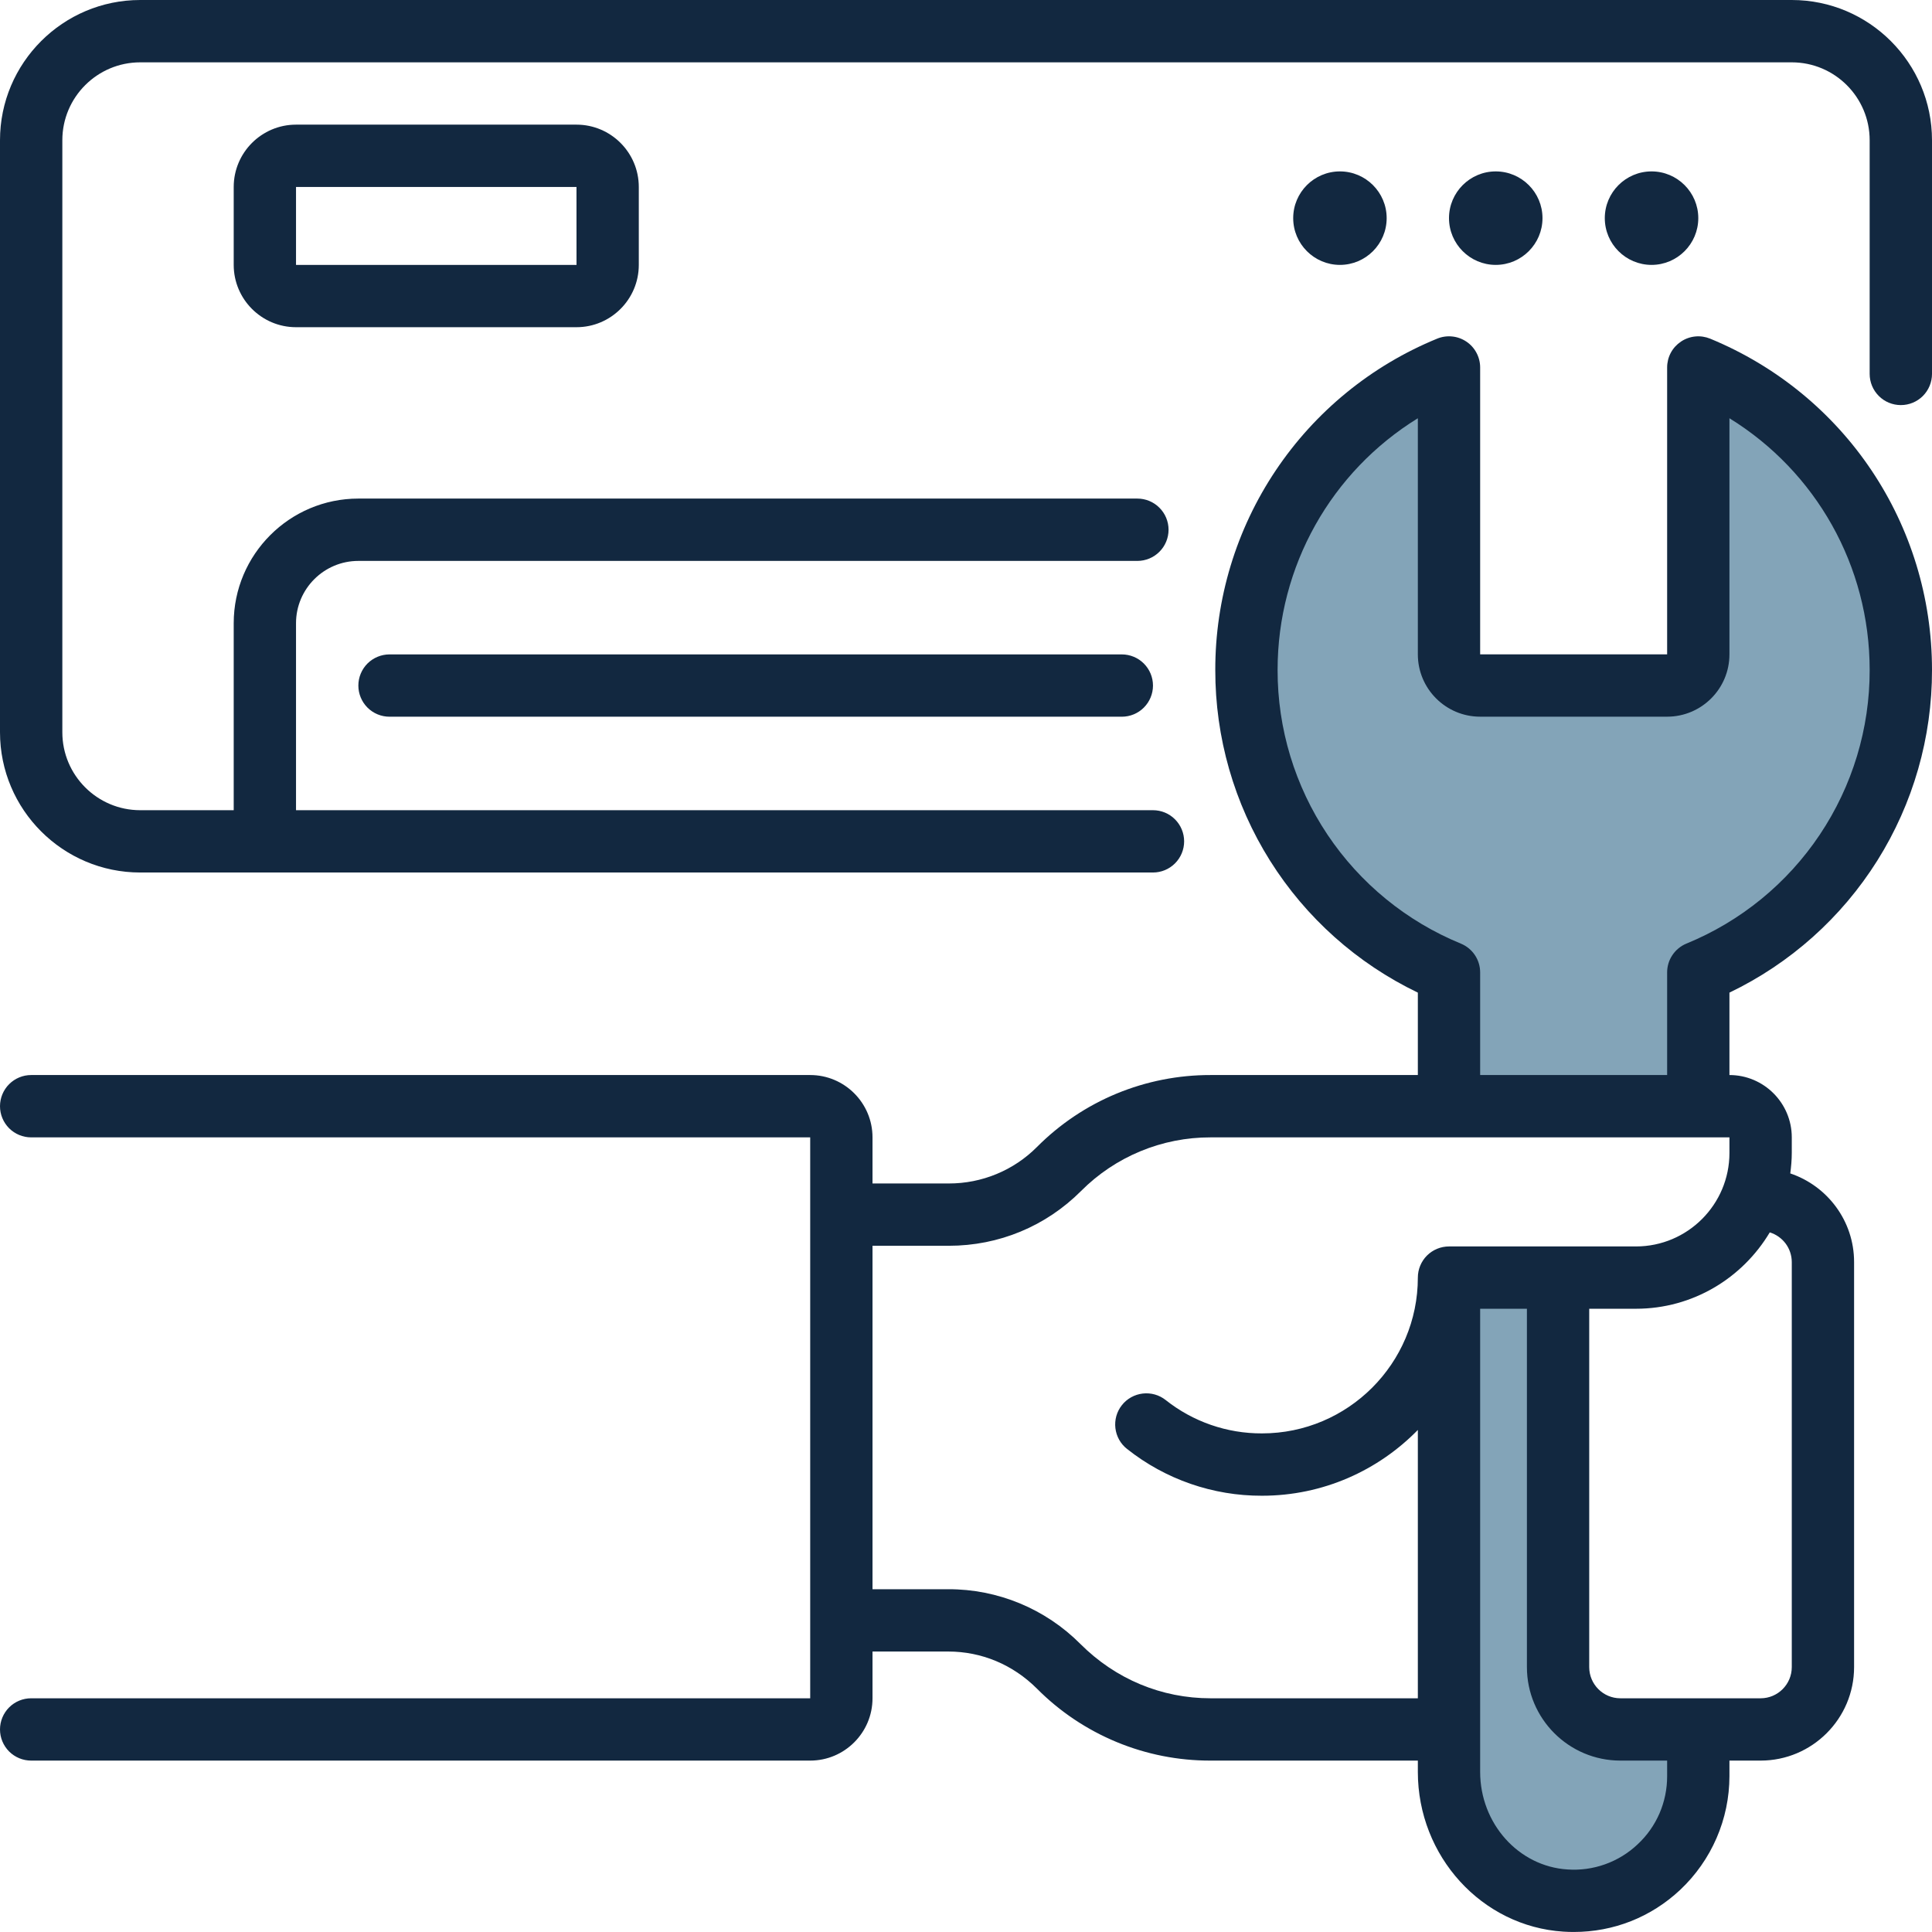 <svg width="64" height="64" viewBox="0 0 64 64" fill="none" xmlns="http://www.w3.org/2000/svg">
<path d="M48.432 43.244H51.459V56.649L55.784 57.514L55.351 62.271L52.324 62.703L48.432 61.838V43.244Z" fill="#83A4B8"/>
<path d="M47.568 12.54L48.865 22.486H55.784L56.649 12.54L61.405 16L62.27 20.757V27.676L56.216 32L55.784 36.324H48V33.297L41.514 26.378L42.378 17.297L47.568 12.54Z" fill="#83A4B8"/>
<path d="M59.355 0H4.645C2.084 0 0 2.084 0 4.645V24.258C0 26.82 2.084 28.903 4.645 28.903H38.194C38.467 28.903 38.73 28.794 38.923 28.601C39.117 28.407 39.226 28.145 39.226 27.871C39.226 27.597 39.117 27.335 38.923 27.141C38.73 26.947 38.467 26.839 38.194 26.839H9.806V20.645C9.806 19.507 10.732 18.581 11.871 18.581H37.677C37.951 18.581 38.214 18.472 38.407 18.278C38.601 18.085 38.71 17.822 38.71 17.548C38.71 17.275 38.601 17.012 38.407 16.819C38.214 16.625 37.951 16.516 37.677 16.516H11.871C9.594 16.516 7.742 18.369 7.742 20.645V26.839H4.645C3.222 26.839 2.065 25.681 2.065 24.258V4.645C2.065 3.222 3.222 2.065 4.645 2.065H59.355C60.778 2.065 61.935 3.222 61.935 4.645V12.387C61.935 12.661 62.044 12.923 62.238 13.117C62.431 13.311 62.694 13.419 62.968 13.419C63.242 13.419 63.504 13.311 63.698 13.117C63.891 12.923 64 12.661 64 12.387V4.645C64 2.084 61.916 0 59.355 0Z" fill="#122840"/>
<path d="M12.903 21.678C12.63 21.678 12.367 21.787 12.173 21.98C11.98 22.174 11.871 22.436 11.871 22.71C11.871 22.984 11.98 23.246 12.173 23.44C12.367 23.634 12.63 23.742 12.903 23.742H37.161C37.435 23.742 37.698 23.634 37.891 23.44C38.085 23.246 38.194 22.984 38.194 22.71C38.194 22.436 38.085 22.174 37.891 21.98C37.698 21.787 37.435 21.678 37.161 21.678H12.903ZM9.806 4.129C8.668 4.129 7.742 5.055 7.742 6.194V8.775C7.742 9.913 8.668 10.839 9.806 10.839H19.097C20.235 10.839 21.161 9.913 21.161 8.775V6.194C21.161 5.055 20.235 4.129 19.097 4.129H9.806ZM9.806 8.775V6.194H19.097L19.098 8.775H9.806ZM56.258 7.226C56.258 6.372 55.563 5.678 54.71 5.678C53.856 5.678 53.161 6.372 53.161 7.226C53.161 8.08 53.856 8.775 54.71 8.775C55.563 8.775 56.258 8.08 56.258 7.226ZM49.548 8.775C50.402 8.775 51.097 8.08 51.097 7.226C51.097 6.372 50.402 5.678 49.548 5.678C48.695 5.678 48 6.372 48 7.226C48 8.08 48.695 8.775 49.548 8.775ZM45.935 7.226C45.935 6.372 45.241 5.678 44.387 5.678C43.533 5.678 42.839 6.372 42.839 7.226C42.839 8.08 43.533 8.775 44.387 8.775C45.241 8.775 45.935 8.08 45.935 7.226Z" fill="#122840"/>
<path d="M64 22.193C64 17.368 61.116 13.061 56.652 11.219C56.495 11.155 56.325 11.129 56.156 11.146C55.987 11.163 55.825 11.221 55.684 11.316C55.543 11.41 55.427 11.537 55.347 11.687C55.267 11.837 55.226 12.004 55.226 12.174V21.677H49.032V12.173C49.032 12.003 48.99 11.836 48.91 11.687C48.831 11.537 48.715 11.409 48.574 11.315C48.433 11.221 48.271 11.162 48.102 11.146C47.933 11.129 47.763 11.154 47.606 11.219C45.429 12.111 43.568 13.631 42.259 15.586C40.95 17.54 40.254 19.841 40.258 22.193C40.254 24.426 40.881 26.615 42.069 28.507C43.256 30.398 44.955 31.915 46.968 32.882V35.612H40.102C39.034 35.61 37.975 35.819 36.988 36.227C36.001 36.636 35.105 37.237 34.352 37.994C33.969 38.379 33.514 38.684 33.013 38.891C32.511 39.099 31.974 39.205 31.432 39.204H28.903V37.677C28.903 36.538 27.977 35.612 26.839 35.612H1.032C0.758 35.612 0.496 35.721 0.302 35.915C0.109 36.108 0 36.371 0 36.645C0 36.919 0.109 37.181 0.302 37.375C0.496 37.568 0.758 37.677 1.032 37.677H26.839V56.258H1.032C0.758 56.258 0.496 56.366 0.302 56.56C0.109 56.754 0 57.016 0 57.29C0 57.564 0.109 57.826 0.302 58.02C0.496 58.213 0.758 58.322 1.032 58.322H26.839C27.977 58.322 28.903 57.396 28.903 56.258V54.709H31.411C32.514 54.709 33.55 55.139 34.352 55.94C35.105 56.698 36.002 57.298 36.989 57.707C37.975 58.116 39.034 58.325 40.102 58.322H46.968V58.697C46.968 61.489 49.085 63.814 51.787 63.988C51.903 63.996 52.019 63.999 52.134 63.999C53.45 63.999 54.691 63.511 55.658 62.604C56.172 62.12 56.582 61.537 56.863 60.889C57.144 60.242 57.289 59.544 57.29 58.838V58.322H58.322C60.03 58.322 61.419 56.933 61.419 55.225V41.806C61.419 40.442 60.532 39.284 59.305 38.871C59.334 38.649 59.355 38.424 59.355 38.193V37.677C59.355 36.538 58.429 35.612 57.29 35.612V32.882C59.303 31.915 61.002 30.398 62.189 28.507C63.377 26.615 64.004 24.426 64 22.193ZM40.102 56.258C38.481 56.258 36.957 55.626 35.79 54.459C35.216 53.882 34.534 53.425 33.782 53.113C33.03 52.802 32.224 52.642 31.411 52.645H28.903V41.268H31.432C33.086 41.268 34.642 40.624 35.811 39.454C36.373 38.889 37.042 38.441 37.779 38.136C38.515 37.831 39.305 37.675 40.102 37.677H57.29V38.193C57.29 39.901 55.901 41.29 54.194 41.29H48C47.726 41.29 47.464 41.399 47.27 41.592C47.077 41.786 46.968 42.048 46.968 42.322C46.968 45.168 44.652 47.483 41.806 47.483C40.647 47.488 39.521 47.098 38.613 46.377C38.507 46.293 38.385 46.231 38.254 46.194C38.124 46.158 37.987 46.147 37.853 46.163C37.718 46.179 37.588 46.221 37.47 46.287C37.351 46.353 37.247 46.442 37.163 46.549C37.079 46.655 37.017 46.777 36.98 46.908C36.944 47.038 36.933 47.175 36.949 47.309C36.965 47.444 37.007 47.574 37.073 47.692C37.139 47.81 37.228 47.915 37.335 47.998C38.606 49.007 40.183 49.554 41.806 49.548C43.828 49.548 45.655 48.711 46.968 47.369V56.258H40.102ZM55.226 58.838C55.227 59.262 55.141 59.682 54.973 60.071C54.804 60.46 54.557 60.81 54.246 61.098C53.937 61.39 53.571 61.614 53.17 61.757C52.77 61.9 52.345 61.958 51.921 61.928C50.301 61.824 49.032 60.404 49.032 58.697V43.354H50.581V55.225C50.581 56.933 51.969 58.322 53.677 58.322H55.226V58.838ZM59.355 41.806V55.225C59.355 55.795 58.892 56.258 58.322 56.258H53.677C53.108 56.258 52.645 55.795 52.645 55.225V43.354H54.194C56.078 43.354 57.724 42.336 58.626 40.824C58.836 40.889 59.02 41.019 59.152 41.195C59.283 41.372 59.354 41.586 59.355 41.806ZM55.864 31.258C55.675 31.336 55.514 31.469 55.4 31.639C55.286 31.808 55.226 32.008 55.226 32.213V35.612H49.032V32.213C49.032 32.009 48.972 31.809 48.858 31.639C48.744 31.469 48.583 31.337 48.394 31.259C46.596 30.522 45.057 29.266 43.976 27.651C42.895 26.037 42.319 24.137 42.322 22.193C42.322 18.748 44.103 15.622 46.968 13.855V21.677C46.968 22.816 47.894 23.741 49.032 23.741H55.226C56.364 23.741 57.29 22.816 57.29 21.677V13.855C60.155 15.622 61.935 18.747 61.935 22.193C61.939 24.136 61.363 26.036 60.282 27.651C59.201 29.266 57.663 30.522 55.864 31.258Z" fill="#122840"/>
</svg>

